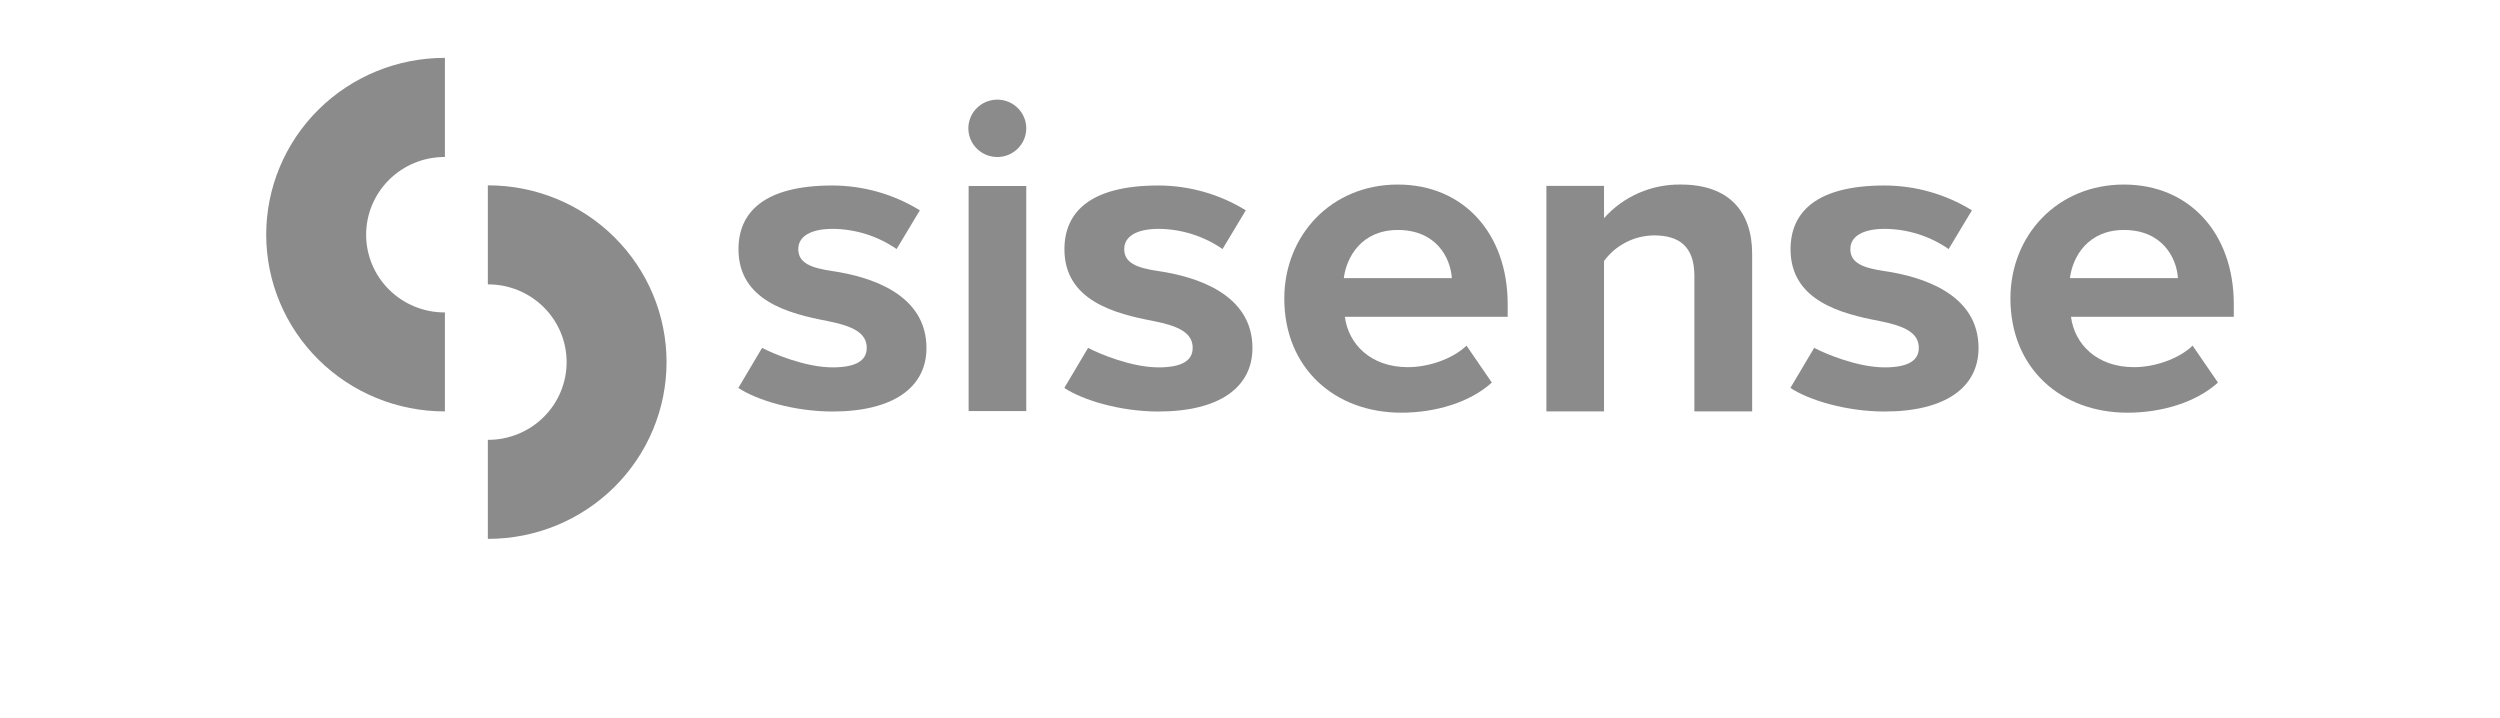 <?xml version="1.0" encoding="UTF-8"?> <svg xmlns="http://www.w3.org/2000/svg" width="216" height="62" viewBox="0 0 216 62" fill="none"><rect width="216" height="62" fill="white"></rect><path d="M42.178 16.01H42.15V24.57H42.178C43.976 24.57 45.7 25.277 46.971 26.537C48.242 27.796 48.956 29.505 48.956 31.286C48.956 33.067 48.242 34.776 46.971 36.035C45.7 37.295 43.976 38.002 42.178 38.002H42.15V46.559H42.178C44.202 46.559 46.206 46.164 48.076 45.396C49.946 44.629 51.645 43.504 53.076 42.085C54.507 40.667 55.642 38.983 56.416 37.13C57.191 35.278 57.59 33.291 57.59 31.286C57.59 29.28 57.191 27.294 56.416 25.441C55.642 23.588 54.507 21.905 53.076 20.486C51.645 19.068 49.946 17.943 48.076 17.176C46.206 16.408 44.202 16.013 42.178 16.013V16.01Z" fill="#8B8B8B"></path><path d="M38.411 35.545H38.44V26.995H38.411C36.614 26.995 34.89 26.288 33.619 25.028C32.348 23.769 31.634 22.06 31.634 20.279C31.634 18.498 32.348 16.789 33.619 15.53C34.89 14.27 36.614 13.563 38.411 13.563H38.44V5H38.411C34.324 5 30.404 6.609 27.514 9.473C24.624 12.338 23 16.222 23 20.273C23 24.323 24.624 28.208 27.514 31.072C30.404 33.936 34.324 35.545 38.411 35.545Z" fill="#8B8B8B"></path><path d="M83.689 16.072H88.669V35.514H83.689V16.072ZM88.669 11.087C88.669 10.597 88.522 10.118 88.247 9.711C87.972 9.303 87.582 8.985 87.125 8.798C86.668 8.61 86.165 8.561 85.68 8.657C85.195 8.752 84.749 8.988 84.4 9.335C84.05 9.682 83.811 10.123 83.715 10.604C83.619 11.085 83.668 11.583 83.857 12.036C84.047 12.489 84.367 12.876 84.778 13.148C85.19 13.42 85.673 13.566 86.168 13.566C86.831 13.566 87.467 13.305 87.936 12.84C88.405 12.375 88.669 11.745 88.669 11.087Z" fill="#8B8B8B"></path><path d="M120.773 15.945C126.418 15.945 130.264 20.143 130.264 26.283V27.37H116.196C116.509 29.743 118.431 31.723 121.648 31.723C123.411 31.723 125.49 31.026 126.706 29.864L128.894 33.052C127.019 34.762 124.03 35.657 121.079 35.657C115.315 35.657 110.963 31.809 110.963 25.784C110.97 20.338 115.008 15.945 120.773 15.945ZM116.106 24.03H125.44C125.321 22.243 124.068 19.87 120.773 19.87C117.675 19.87 116.34 22.163 116.106 24.03Z" fill="#8B8B8B"></path><path d="M146.394 23.835C146.394 21.23 145.018 20.338 142.902 20.338C142.058 20.347 141.229 20.552 140.479 20.937C139.73 21.322 139.082 21.875 138.588 22.553V35.545H133.608V16.06H138.588V18.848C139.418 17.917 140.441 17.176 141.587 16.675C142.733 16.174 143.975 15.925 145.228 15.945C149.385 15.945 151.386 18.278 151.386 21.93V35.545H146.394V23.835Z" fill="#8B8B8B"></path><path d="M183.509 15.945C189.155 15.945 193 20.143 193 26.283V27.37H178.933C179.245 29.743 181.168 31.723 184.385 31.723C186.148 31.723 188.226 31.026 189.442 29.864L191.631 33.052C189.755 34.762 186.767 35.657 183.816 35.657C178.051 35.657 173.7 31.809 173.7 25.784C173.706 20.338 177.739 15.945 183.509 15.945ZM178.842 24.03H188.176C188.054 22.243 186.804 19.87 183.509 19.87C180.411 19.87 179.076 22.163 178.842 24.03Z" fill="#8B8B8B"></path><path d="M65.846 30.056C66.818 30.567 69.597 31.741 71.935 31.741C73.836 31.741 74.886 31.224 74.886 30.056C74.886 28.736 73.636 28.16 71.479 27.733C68.221 27.113 63.804 26.001 63.804 21.537C63.804 18.389 65.952 16.026 71.932 16.026C74.599 16.034 77.21 16.777 79.475 18.172L77.465 21.518C75.844 20.396 73.918 19.788 71.941 19.774C70.031 19.774 68.969 20.434 68.972 21.521C68.972 22.726 70.063 23.148 71.919 23.42C75.199 23.904 80.047 25.403 80.047 30.068C80.047 33.476 77.171 35.555 71.919 35.555C68.628 35.555 65.383 34.573 63.792 33.516L65.846 30.056Z" fill="#8B8B8B"></path><path d="M94.011 30.056C94.98 30.567 97.762 31.741 100.1 31.741C101.998 31.741 103.048 31.224 103.048 30.056C103.048 28.736 101.798 28.16 99.641 27.733C96.387 27.113 91.966 26.001 91.966 21.537C91.966 18.389 94.114 16.026 100.094 16.026C102.761 16.033 105.373 16.776 107.637 18.172L105.627 21.518C104.007 20.395 102.081 19.787 100.103 19.774C98.194 19.774 97.131 20.434 97.134 21.521C97.134 22.726 98.225 23.148 100.085 23.42C103.361 23.904 108.212 25.403 108.212 30.068C108.212 33.476 105.34 35.555 100.085 35.555C96.79 35.555 93.548 34.573 91.957 33.516L94.011 30.056Z" fill="#8B8B8B"></path><path d="M156.744 30.056C157.716 30.567 160.495 31.741 162.837 31.741C164.734 31.741 165.785 31.224 165.785 30.056C165.785 28.736 164.534 28.16 162.377 27.733C159.123 27.113 154.703 26.001 154.703 21.537C154.703 18.389 156.851 16.026 162.831 16.026C165.497 16.033 168.109 16.776 170.374 18.172L168.364 21.518C166.743 20.395 164.817 19.787 162.84 19.774C160.93 19.774 159.867 20.434 159.87 21.521C159.87 22.726 160.961 23.148 162.818 23.42C166.097 23.904 170.946 25.403 170.946 30.068C170.946 33.476 168.073 35.555 162.818 35.555C159.526 35.555 156.282 34.573 154.69 33.516L156.744 30.056Z" fill="#8B8B8B"></path></svg> 